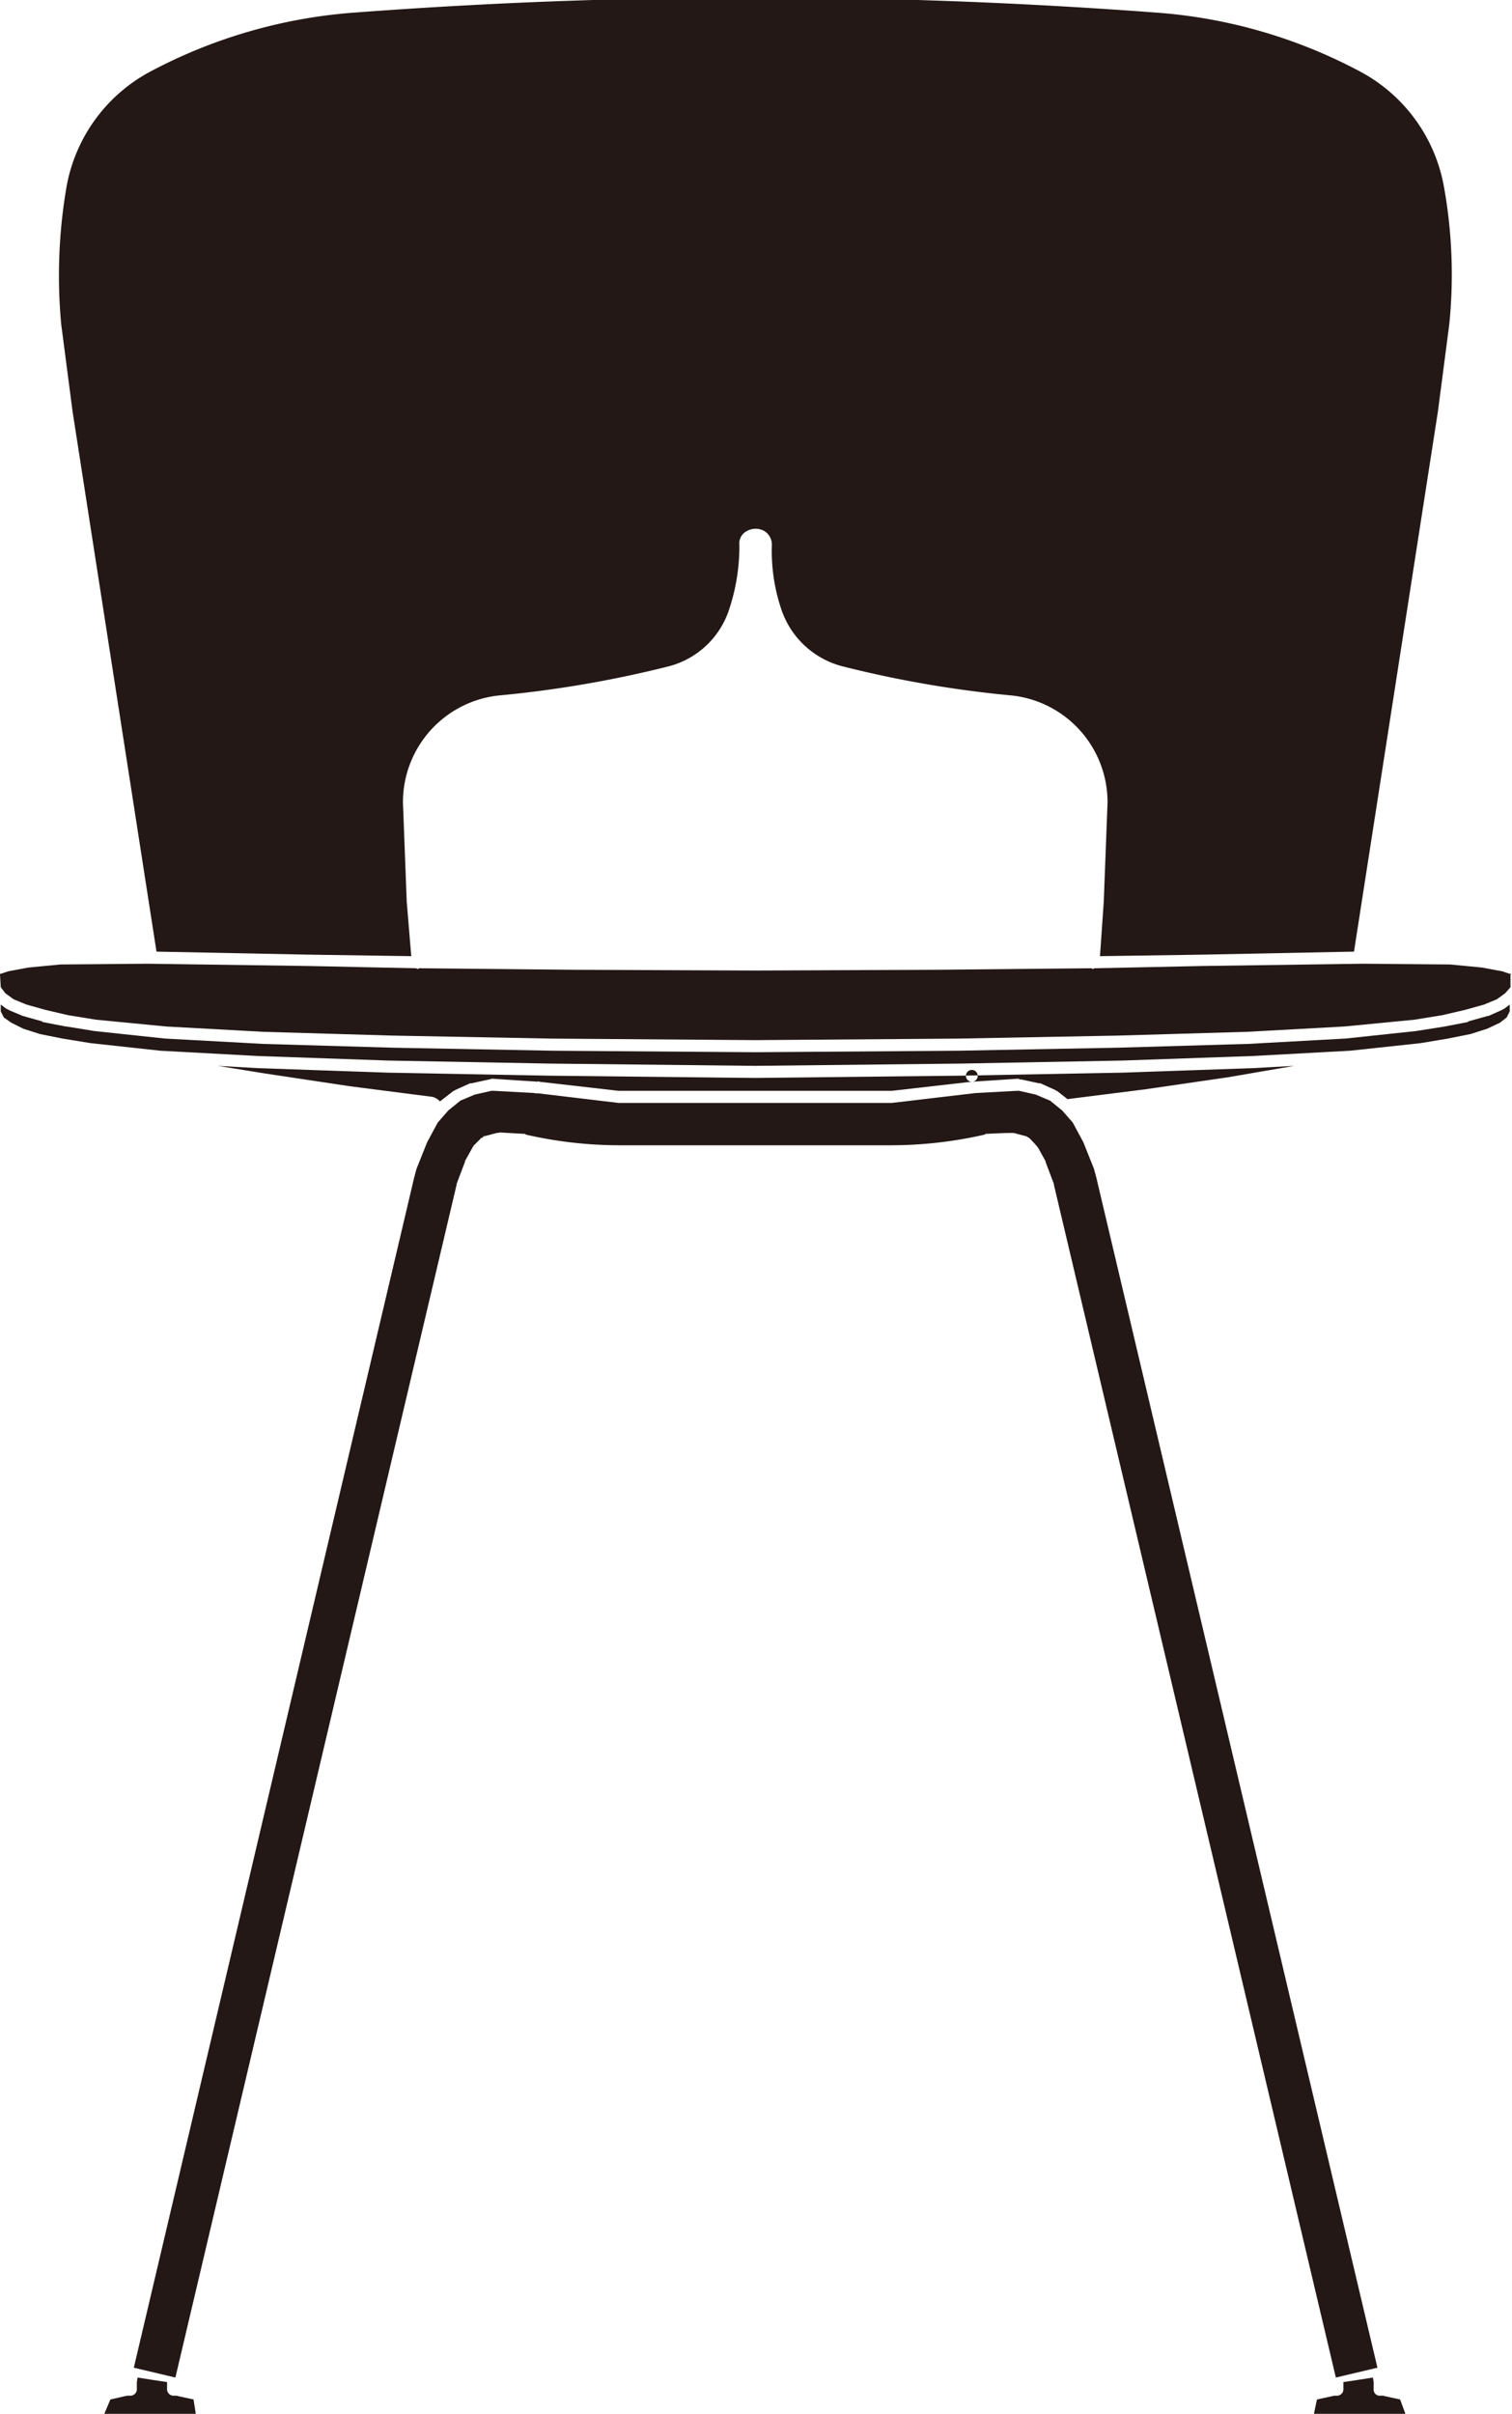 <svg xmlns="http://www.w3.org/2000/svg" width="20" height="31.91" viewBox="0 0 20 31.91">
  <defs>
    <style>
      .cls-1 {
        fill: #231815;
        fill-rule: evenodd;
      }
    </style>
  </defs>
  <path id="newIcon_products01.svg" class="cls-1" d="M1412.48,1924.83c-0.01,0-.02.01-0.03,0.01l-0.01-.01-2.05.02h0l-2.4.01-2.39-.01h-0.01l-2.04-.02a0.035,0.035,0,0,0-.02.01c-0.01,0-.02-0.01-0.03-0.01l-1.43-.03-2.12-.03-1.15.01h0l-0.42.04-0.27.05-0.09.03a0.032,0.032,0,0,1-.03,0,0.01,0.01,0,0,0,.01.01l0.01,0.17,0.06,0.08,0.11,0.08,0.17,0.07,0.25,0.07h0l0.3,0.07h0l0.37,0.06,0.93,0.09h0l1.28,0.07h0l1.71,0.05h0l2.12,0.04h0l2.68,0.02,2.68-.02h0l2.12-.04h0l1.71-.05h0l1.28-.07h0l0.93-.09,0.37-.06h0l0.3-.07h0l0.25-.07,0.17-.07,0.11-.08,0.07-.08v-0.17a0.01,0.01,0,0,0,.01-0.01,0.032,0.032,0,0,1-.03,0l-0.09-.03-0.27-.05-0.42-.04h0l-1.15-.01-2.12.03Zm5.4,0.54-0.01.01-0.18.08h-0.01l-0.25.07h0a0.01,0.01,0,0,0-.01.01l-0.31.06h0l-0.38.06h0l-0.94.1h-0.01l-1.27.07h-0.01l-1.71.05h0l-2.11.04h0l-2.69.02h0l-2.68-.02h0l-2.12-.04h0l-1.71-.05h0l-1.28-.07h-0.01l-0.94-.1h0l-0.37-.06h-0.01l-0.31-.06v-0.01c-0.01,0-.01.01-0.01,0l-0.25-.07h0l-0.19-.08a0.01,0.01,0,0,0-.01-0.01h-0.01l-0.08-.06v0.09l0.04,0.08,0.1,0.07,0.16,0.08,0.22,0.07,0.3,0.06h0l0.37,0.06,0.92,0.1h0l1.29,0.07h0l1.72,0.06h0l2.14,0.04h0l2.72,0.03,2.72-.03h0l2.14-.04h0l1.72-.06h0l1.29-.07h0l0.93-.1,0.36-.06h0l0.3-.06,0.22-.07,0.17-.08,0.09-.07,0.04-.08v-0.09l-0.08.06h-0.01Zm-19-10.87a6.93,6.93,0,0,0-.07,1.82l0.15,1.15,1.11,7.14,2.01,0.04,1.36,0.02-0.06-.72-0.05-1.31a1.419,1.419,0,0,1,1.31-1.42,14.882,14.882,0,0,0,2.2-.38,1.143,1.143,0,0,0,.81-0.77h0a2.635,2.635,0,0,0,.13-0.84h0a0.181,0.181,0,0,1,.1-0.18,0.235,0.235,0,0,1,.23,0,0.21,0.21,0,0,1,.1.18h0a2.409,2.409,0,0,0,.12.84h0a1.157,1.157,0,0,0,.82.77h0a14.751,14.751,0,0,0,2.19.38,1.419,1.419,0,0,1,1.31,1.42l-0.05,1.31-0.05.72,1.36-.02,2-.04,1.11-7.14h0l0.15-1.15a6.527,6.527,0,0,0-.07-1.82,2.155,2.155,0,0,0-1.12-1.53,6.768,6.768,0,0,0-2.64-.77,70.774,70.774,0,0,0-10.7,0,6.817,6.817,0,0,0-2.64.77A2.155,2.155,0,0,0,1398.88,1914.5Zm0.8,29.2h0v0Zm0.88,0.05-0.23-.05h-0.04a0.086,0.086,0,0,1-.08-0.08v-0.1h0l-0.2-.03-0.19-.03-0.01.06v0.1a0.086,0.086,0,0,1-.08.08h-0.05l-0.22.05-0.08.19h1.21Zm15.74-.06-0.01.01h0A0.01,0.01,0,0,0,1416.3,1943.69Zm-0.92.25h1.21l-0.07-.19-0.23-.05h-0.04a0.079,0.079,0,0,1-.08-0.08v-0.1l-0.01-.06-0.19.03-0.2.03h0v0.1a0.086,0.086,0,0,1-.08.08h-0.04l-0.23.05Zm-10.25-17.61,1.05,0.12h3.62l1.05-.12a0.078,0.078,0,1,1,.01,0l0.61-.04c0.01,0,.01.01,0.02,0.01h0.02l0.23,0.05h0.02l0.2,0.09,0.01,0.01h0.01l0.14,0.11,1.03-.13h0l1.1-.16h0l0.87-.15-0.54.03h0l-1.73.06h0l-2.14.04h0l-2.72.03h0l-2.72-.03h0l-2.14-.04h0l-1.73-.06h0l-0.52-.03,0.62,0.1h0l1.13,0.17h0l1.09,0.14a0.214,0.214,0,0,1,.1.06l0.18-.14h0.01l0.01-.01,0.2-.09h0.02l0.23-.05c0.01,0,.03-0.01.04-0.01l0.61,0.04C1405.08,1926.32,1405.17,1926.33,1405.13,1926.33Zm4.67,0.28h-3.62l-1.09-.13c0.05,0.01-.05,0-0.01,0l-0.55-.03h-0.03l-0.22.05-0.19.08-0.16.13-0.14.16-0.14.26-0.14.35-0.03.11h0l-3.71,15.74,0.55,0.13,3.72-15.77h0v-0.01l0.11-.29h0v-0.01l0.1-.18a0.01,0.01,0,0,1,.01-0.01v-0.01l0.11-.11c0.01,0,.02,0,0.02-0.01s0.01-.01.02-0.01l0.15-.04c0.03-.01.07,0,0.04-0.01l0.35,0.02a0.01,0.01,0,0,0,.01.01h0a5.568,5.568,0,0,0,1.22.14h3.62a5.568,5.568,0,0,0,1.22-.14h0.01v-0.01s0.36-.02.39-0.01l0.15,0.04c0.01,0,.03.02,0.04,0.02a1.538,1.538,0,0,1,.12.13l0.1,0.18v0.01h0l0.11,0.29v0.01h0l3.73,15.77,0.55-.13-3.72-15.74h0l-0.03-.11-0.14-.35-0.14-.26-0.14-.16-0.16-.13-0.19-.08-0.22-.05h-0.03l-0.55.03" transform="translate(-1398 -1912.03)"/>
</svg>
